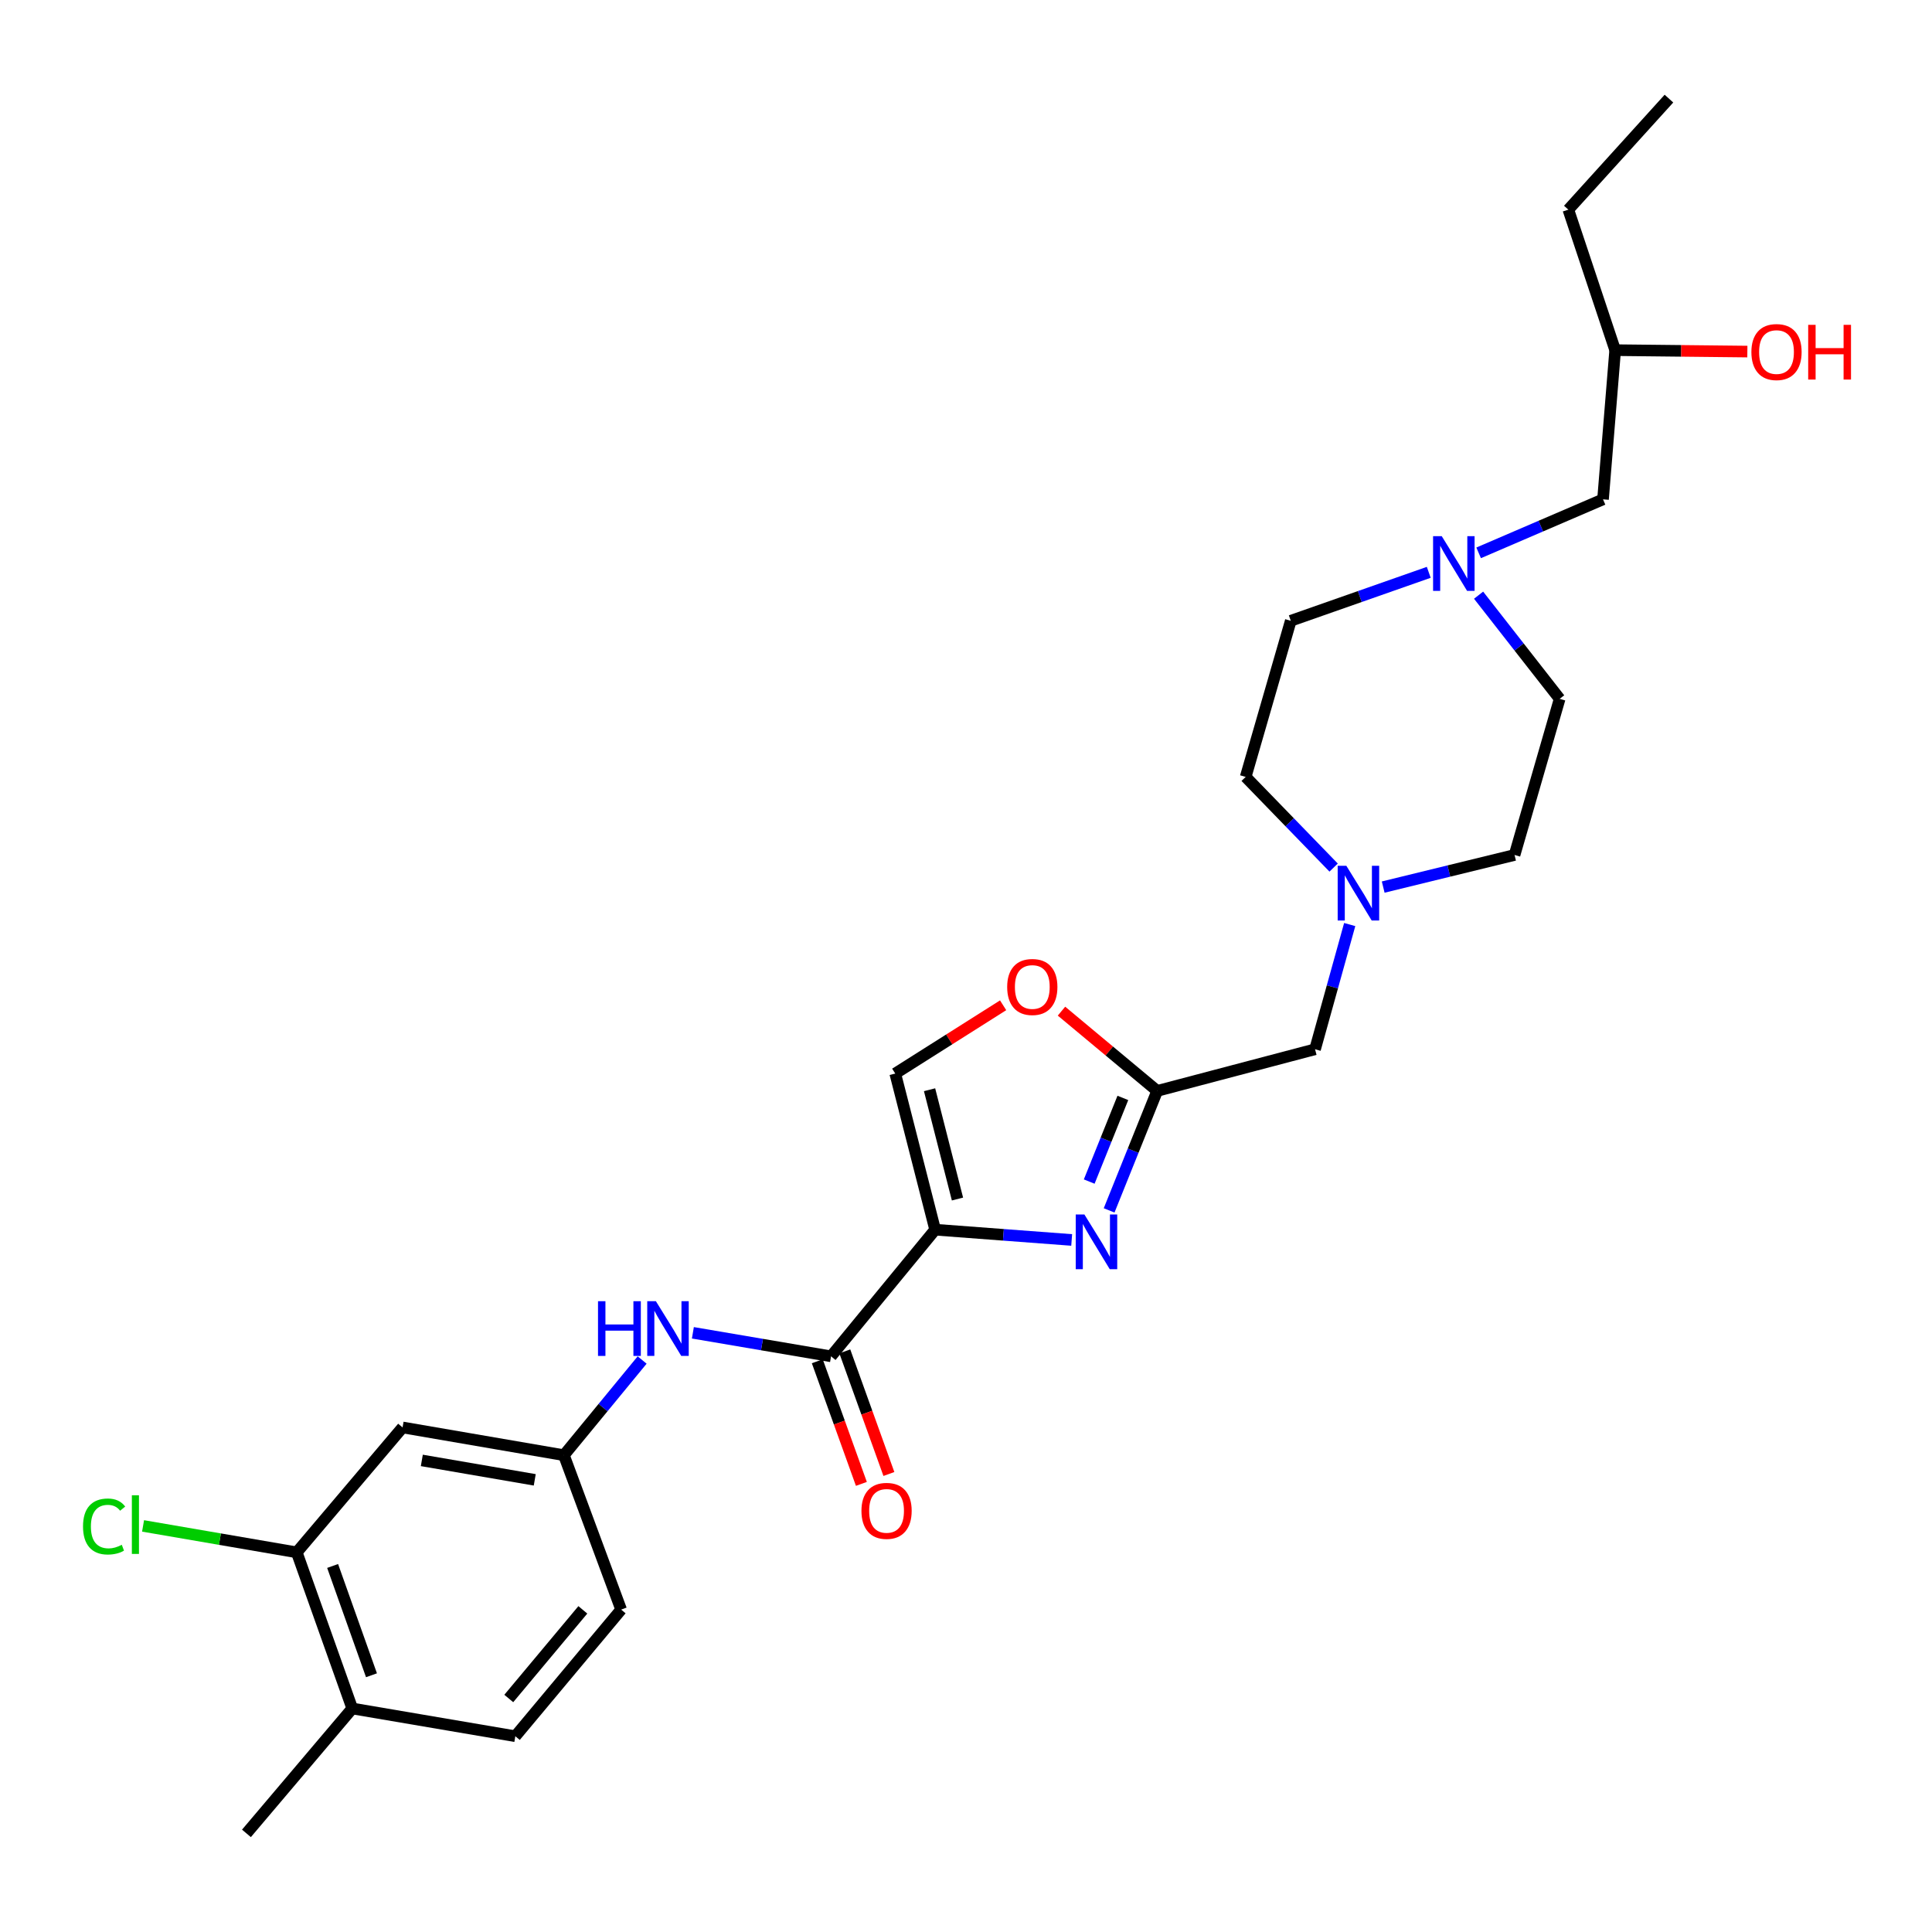 <?xml version='1.0' encoding='iso-8859-1'?>
<svg version='1.1' baseProfile='full'
              xmlns='http://www.w3.org/2000/svg'
                      xmlns:rdkit='http://www.rdkit.org/xml'
                      xmlns:xlink='http://www.w3.org/1999/xlink'
                  xml:space='preserve'
width='1000px' height='1000px' viewBox='0 0 1000 1000'>
<!-- END OF HEADER -->
<rect style='opacity:1.0;fill:#FFFFFF;stroke:none' width='1000' height='1000' x='0' y='0'> </rect>
<path class='bond-0' d='M 739.524,296.238 L 703.812,308.777' style='fill:none;fill-rule:evenodd;stroke:#0000FF;stroke-width:6px;stroke-linecap:butt;stroke-linejoin:miter;stroke-opacity:1' />
<path class='bond-0' d='M 703.812,308.777 L 668.101,321.315' style='fill:none;fill-rule:evenodd;stroke:#000000;stroke-width:6px;stroke-linecap:butt;stroke-linejoin:miter;stroke-opacity:1' />
<path class='bond-1' d='M 765.342,286.158 L 797.531,272.309' style='fill:none;fill-rule:evenodd;stroke:#0000FF;stroke-width:6px;stroke-linecap:butt;stroke-linejoin:miter;stroke-opacity:1' />
<path class='bond-1' d='M 797.531,272.309 L 829.721,258.461' style='fill:none;fill-rule:evenodd;stroke:#000000;stroke-width:6px;stroke-linecap:butt;stroke-linejoin:miter;stroke-opacity:1' />
<path class='bond-2' d='M 765.312,308.065 L 786.294,334.895' style='fill:none;fill-rule:evenodd;stroke:#0000FF;stroke-width:6px;stroke-linecap:butt;stroke-linejoin:miter;stroke-opacity:1' />
<path class='bond-2' d='M 786.294,334.895 L 807.276,361.724' style='fill:none;fill-rule:evenodd;stroke:#000000;stroke-width:6px;stroke-linecap:butt;stroke-linejoin:miter;stroke-opacity:1' />
<path class='bond-3' d='M 829.721,258.461 L 836.009,181.24' style='fill:none;fill-rule:evenodd;stroke:#000000;stroke-width:6px;stroke-linecap:butt;stroke-linejoin:miter;stroke-opacity:1' />
<path class='bond-4' d='M 836.009,181.24 L 870.219,181.608' style='fill:none;fill-rule:evenodd;stroke:#000000;stroke-width:6px;stroke-linecap:butt;stroke-linejoin:miter;stroke-opacity:1' />
<path class='bond-4' d='M 870.219,181.608 L 904.43,181.977' style='fill:none;fill-rule:evenodd;stroke:#FF0000;stroke-width:6px;stroke-linecap:butt;stroke-linejoin:miter;stroke-opacity:1' />
<path class='bond-5' d='M 836.009,181.24 L 811.765,108.508' style='fill:none;fill-rule:evenodd;stroke:#000000;stroke-width:6px;stroke-linecap:butt;stroke-linejoin:miter;stroke-opacity:1' />
<path class='bond-6' d='M 811.765,108.508 L 863.842,51.043' style='fill:none;fill-rule:evenodd;stroke:#000000;stroke-width:6px;stroke-linecap:butt;stroke-linejoin:miter;stroke-opacity:1' />
<path class='bond-7' d='M 153.599,803.494 L 182.332,884.304' style='fill:none;fill-rule:evenodd;stroke:#000000;stroke-width:6px;stroke-linecap:butt;stroke-linejoin:miter;stroke-opacity:1' />
<path class='bond-7' d='M 172.166,810.546 L 192.279,867.114' style='fill:none;fill-rule:evenodd;stroke:#000000;stroke-width:6px;stroke-linecap:butt;stroke-linejoin:miter;stroke-opacity:1' />
<path class='bond-8' d='M 153.599,803.494 L 208.375,738.841' style='fill:none;fill-rule:evenodd;stroke:#000000;stroke-width:6px;stroke-linecap:butt;stroke-linejoin:miter;stroke-opacity:1' />
<path class='bond-9' d='M 153.599,803.494 L 113.824,796.651' style='fill:none;fill-rule:evenodd;stroke:#000000;stroke-width:6px;stroke-linecap:butt;stroke-linejoin:miter;stroke-opacity:1' />
<path class='bond-9' d='M 113.824,796.651 L 74.049,789.809' style='fill:none;fill-rule:evenodd;stroke:#00CC00;stroke-width:6px;stroke-linecap:butt;stroke-linejoin:miter;stroke-opacity:1' />
<path class='bond-10' d='M 430.151,702.03 L 394.391,695.943' style='fill:none;fill-rule:evenodd;stroke:#000000;stroke-width:6px;stroke-linecap:butt;stroke-linejoin:miter;stroke-opacity:1' />
<path class='bond-10' d='M 394.391,695.943 L 358.631,689.856' style='fill:none;fill-rule:evenodd;stroke:#0000FF;stroke-width:6px;stroke-linecap:butt;stroke-linejoin:miter;stroke-opacity:1' />
<path class='bond-11' d='M 423.031,704.589 L 434.442,736.323' style='fill:none;fill-rule:evenodd;stroke:#000000;stroke-width:6px;stroke-linecap:butt;stroke-linejoin:miter;stroke-opacity:1' />
<path class='bond-11' d='M 434.442,736.323 L 445.852,768.057' style='fill:none;fill-rule:evenodd;stroke:#FF0000;stroke-width:6px;stroke-linecap:butt;stroke-linejoin:miter;stroke-opacity:1' />
<path class='bond-11' d='M 437.27,699.47 L 448.681,731.204' style='fill:none;fill-rule:evenodd;stroke:#000000;stroke-width:6px;stroke-linecap:butt;stroke-linejoin:miter;stroke-opacity:1' />
<path class='bond-11' d='M 448.681,731.204 L 460.091,762.937' style='fill:none;fill-rule:evenodd;stroke:#FF0000;stroke-width:6px;stroke-linecap:butt;stroke-linejoin:miter;stroke-opacity:1' />
<path class='bond-12' d='M 430.151,702.03 L 484.027,636.485' style='fill:none;fill-rule:evenodd;stroke:#000000;stroke-width:6px;stroke-linecap:butt;stroke-linejoin:miter;stroke-opacity:1' />
<path class='bond-13' d='M 332.368,703.944 L 312.122,728.576' style='fill:none;fill-rule:evenodd;stroke:#0000FF;stroke-width:6px;stroke-linecap:butt;stroke-linejoin:miter;stroke-opacity:1' />
<path class='bond-13' d='M 312.122,728.576 L 291.875,753.207' style='fill:none;fill-rule:evenodd;stroke:#000000;stroke-width:6px;stroke-linecap:butt;stroke-linejoin:miter;stroke-opacity:1' />
<path class='bond-14' d='M 182.332,884.304 L 266.732,898.671' style='fill:none;fill-rule:evenodd;stroke:#000000;stroke-width:6px;stroke-linecap:butt;stroke-linejoin:miter;stroke-opacity:1' />
<path class='bond-15' d='M 182.332,884.304 L 127.556,948.957' style='fill:none;fill-rule:evenodd;stroke:#000000;stroke-width:6px;stroke-linecap:butt;stroke-linejoin:miter;stroke-opacity:1' />
<path class='bond-16' d='M 715.941,459.155 L 749.936,450.845' style='fill:none;fill-rule:evenodd;stroke:#0000FF;stroke-width:6px;stroke-linecap:butt;stroke-linejoin:miter;stroke-opacity:1' />
<path class='bond-16' d='M 749.936,450.845 L 783.932,442.534' style='fill:none;fill-rule:evenodd;stroke:#000000;stroke-width:6px;stroke-linecap:butt;stroke-linejoin:miter;stroke-opacity:1' />
<path class='bond-17' d='M 698.604,478.546 L 689.636,510.823' style='fill:none;fill-rule:evenodd;stroke:#0000FF;stroke-width:6px;stroke-linecap:butt;stroke-linejoin:miter;stroke-opacity:1' />
<path class='bond-17' d='M 689.636,510.823 L 680.668,543.099' style='fill:none;fill-rule:evenodd;stroke:#000000;stroke-width:6px;stroke-linecap:butt;stroke-linejoin:miter;stroke-opacity:1' />
<path class='bond-18' d='M 690.286,449.058 L 667.521,425.591' style='fill:none;fill-rule:evenodd;stroke:#0000FF;stroke-width:6px;stroke-linecap:butt;stroke-linejoin:miter;stroke-opacity:1' />
<path class='bond-18' d='M 667.521,425.591 L 644.756,402.125' style='fill:none;fill-rule:evenodd;stroke:#000000;stroke-width:6px;stroke-linecap:butt;stroke-linejoin:miter;stroke-opacity:1' />
<path class='bond-19' d='M 644.756,402.125 L 668.101,321.315' style='fill:none;fill-rule:evenodd;stroke:#000000;stroke-width:6px;stroke-linecap:butt;stroke-linejoin:miter;stroke-opacity:1' />
<path class='bond-20' d='M 519.215,520.332 L 491.298,537.999' style='fill:none;fill-rule:evenodd;stroke:#FF0000;stroke-width:6px;stroke-linecap:butt;stroke-linejoin:miter;stroke-opacity:1' />
<path class='bond-20' d='M 491.298,537.999 L 463.381,555.667' style='fill:none;fill-rule:evenodd;stroke:#000000;stroke-width:6px;stroke-linecap:butt;stroke-linejoin:miter;stroke-opacity:1' />
<path class='bond-21' d='M 549.418,523.365 L 574.188,544.009' style='fill:none;fill-rule:evenodd;stroke:#FF0000;stroke-width:6px;stroke-linecap:butt;stroke-linejoin:miter;stroke-opacity:1' />
<path class='bond-21' d='M 574.188,544.009 L 598.958,564.653' style='fill:none;fill-rule:evenodd;stroke:#000000;stroke-width:6px;stroke-linecap:butt;stroke-linejoin:miter;stroke-opacity:1' />
<path class='bond-22' d='M 463.381,555.667 L 484.027,636.485' style='fill:none;fill-rule:evenodd;stroke:#000000;stroke-width:6px;stroke-linecap:butt;stroke-linejoin:miter;stroke-opacity:1' />
<path class='bond-22' d='M 481.139,564.044 L 495.591,620.617' style='fill:none;fill-rule:evenodd;stroke:#000000;stroke-width:6px;stroke-linecap:butt;stroke-linejoin:miter;stroke-opacity:1' />
<path class='bond-23' d='M 484.027,636.485 L 519.364,639.143' style='fill:none;fill-rule:evenodd;stroke:#000000;stroke-width:6px;stroke-linecap:butt;stroke-linejoin:miter;stroke-opacity:1' />
<path class='bond-23' d='M 519.364,639.143 L 554.702,641.8' style='fill:none;fill-rule:evenodd;stroke:#0000FF;stroke-width:6px;stroke-linecap:butt;stroke-linejoin:miter;stroke-opacity:1' />
<path class='bond-24' d='M 574.079,626.5 L 586.519,595.577' style='fill:none;fill-rule:evenodd;stroke:#0000FF;stroke-width:6px;stroke-linecap:butt;stroke-linejoin:miter;stroke-opacity:1' />
<path class='bond-24' d='M 586.519,595.577 L 598.958,564.653' style='fill:none;fill-rule:evenodd;stroke:#000000;stroke-width:6px;stroke-linecap:butt;stroke-linejoin:miter;stroke-opacity:1' />
<path class='bond-24' d='M 563.773,611.576 L 572.48,589.929' style='fill:none;fill-rule:evenodd;stroke:#0000FF;stroke-width:6px;stroke-linecap:butt;stroke-linejoin:miter;stroke-opacity:1' />
<path class='bond-24' d='M 572.48,589.929 L 581.188,568.283' style='fill:none;fill-rule:evenodd;stroke:#000000;stroke-width:6px;stroke-linecap:butt;stroke-linejoin:miter;stroke-opacity:1' />
<path class='bond-25' d='M 598.958,564.653 L 680.668,543.099' style='fill:none;fill-rule:evenodd;stroke:#000000;stroke-width:6px;stroke-linecap:butt;stroke-linejoin:miter;stroke-opacity:1' />
<path class='bond-26' d='M 783.932,442.534 L 807.276,361.724' style='fill:none;fill-rule:evenodd;stroke:#000000;stroke-width:6px;stroke-linecap:butt;stroke-linejoin:miter;stroke-opacity:1' />
<path class='bond-27' d='M 266.732,898.671 L 321.507,833.126' style='fill:none;fill-rule:evenodd;stroke:#000000;stroke-width:6px;stroke-linecap:butt;stroke-linejoin:miter;stroke-opacity:1' />
<path class='bond-27' d='M 263.337,879.136 L 301.68,833.255' style='fill:none;fill-rule:evenodd;stroke:#000000;stroke-width:6px;stroke-linecap:butt;stroke-linejoin:miter;stroke-opacity:1' />
<path class='bond-28' d='M 321.507,833.126 L 291.875,753.207' style='fill:none;fill-rule:evenodd;stroke:#000000;stroke-width:6px;stroke-linecap:butt;stroke-linejoin:miter;stroke-opacity:1' />
<path class='bond-29' d='M 291.875,753.207 L 208.375,738.841' style='fill:none;fill-rule:evenodd;stroke:#000000;stroke-width:6px;stroke-linecap:butt;stroke-linejoin:miter;stroke-opacity:1' />
<path class='bond-29' d='M 276.784,765.965 L 218.334,755.908' style='fill:none;fill-rule:evenodd;stroke:#000000;stroke-width:6px;stroke-linecap:butt;stroke-linejoin:miter;stroke-opacity:1' />
<path  class='atom-0' d='M 746.24 277.522
L 755.52 292.522
Q 756.44 294.002, 757.92 296.682
Q 759.4 299.362, 759.48 299.522
L 759.48 277.522
L 763.24 277.522
L 763.24 305.842
L 759.36 305.842
L 749.4 289.442
Q 748.24 287.522, 747 285.322
Q 745.8 283.122, 745.44 282.442
L 745.44 305.842
L 741.76 305.842
L 741.76 277.522
L 746.24 277.522
' fill='#0000FF'/>
<path  class='atom-3' d='M 906.517 182.219
Q 906.517 175.419, 909.877 171.619
Q 913.237 167.819, 919.517 167.819
Q 925.797 167.819, 929.157 171.619
Q 932.517 175.419, 932.517 182.219
Q 932.517 189.099, 929.117 193.019
Q 925.717 196.899, 919.517 196.899
Q 913.277 196.899, 909.877 193.019
Q 906.517 189.139, 906.517 182.219
M 919.517 193.699
Q 923.837 193.699, 926.157 190.819
Q 928.517 187.899, 928.517 182.219
Q 928.517 176.659, 926.157 173.859
Q 923.837 171.019, 919.517 171.019
Q 915.197 171.019, 912.837 173.819
Q 910.517 176.619, 910.517 182.219
Q 910.517 187.939, 912.837 190.819
Q 915.197 193.699, 919.517 193.699
' fill='#FF0000'/>
<path  class='atom-3' d='M 935.917 168.139
L 939.757 168.139
L 939.757 180.179
L 954.237 180.179
L 954.237 168.139
L 958.077 168.139
L 958.077 196.459
L 954.237 196.459
L 954.237 183.379
L 939.757 183.379
L 939.757 196.459
L 935.917 196.459
L 935.917 168.139
' fill='#FF0000'/>
<path  class='atom-8' d='M 309.531 673.503
L 313.371 673.503
L 313.371 685.543
L 327.851 685.543
L 327.851 673.503
L 331.691 673.503
L 331.691 701.823
L 327.851 701.823
L 327.851 688.743
L 313.371 688.743
L 313.371 701.823
L 309.531 701.823
L 309.531 673.503
' fill='#0000FF'/>
<path  class='atom-8' d='M 339.491 673.503
L 348.771 688.503
Q 349.691 689.983, 351.171 692.663
Q 352.651 695.343, 352.731 695.503
L 352.731 673.503
L 356.491 673.503
L 356.491 701.823
L 352.611 701.823
L 342.651 685.423
Q 341.491 683.503, 340.251 681.303
Q 339.051 679.103, 338.691 678.423
L 338.691 701.823
L 335.011 701.823
L 335.011 673.503
L 339.491 673.503
' fill='#0000FF'/>
<path  class='atom-9' d='M 445.884 782.02
Q 445.884 775.22, 449.244 771.42
Q 452.604 767.62, 458.884 767.62
Q 465.164 767.62, 468.524 771.42
Q 471.884 775.22, 471.884 782.02
Q 471.884 788.9, 468.484 792.82
Q 465.084 796.7, 458.884 796.7
Q 452.644 796.7, 449.244 792.82
Q 445.884 788.94, 445.884 782.02
M 458.884 793.5
Q 463.204 793.5, 465.524 790.62
Q 467.884 787.7, 467.884 782.02
Q 467.884 776.46, 465.524 773.66
Q 463.204 770.82, 458.884 770.82
Q 454.564 770.82, 452.204 773.62
Q 449.884 776.42, 449.884 782.02
Q 449.884 787.74, 452.204 790.62
Q 454.564 793.5, 458.884 793.5
' fill='#FF0000'/>
<path  class='atom-11' d='M 696.861 448.129
L 706.141 463.129
Q 707.061 464.609, 708.541 467.289
Q 710.021 469.969, 710.101 470.129
L 710.101 448.129
L 713.861 448.129
L 713.861 476.449
L 709.981 476.449
L 700.021 460.049
Q 698.861 458.129, 697.621 455.929
Q 696.421 453.729, 696.061 453.049
L 696.061 476.449
L 692.381 476.449
L 692.381 448.129
L 696.861 448.129
' fill='#0000FF'/>
<path  class='atom-13' d='M 521.314 510.857
Q 521.314 504.057, 524.674 500.257
Q 528.034 496.457, 534.314 496.457
Q 540.594 496.457, 543.954 500.257
Q 547.314 504.057, 547.314 510.857
Q 547.314 517.737, 543.914 521.657
Q 540.514 525.537, 534.314 525.537
Q 528.074 525.537, 524.674 521.657
Q 521.314 517.777, 521.314 510.857
M 534.314 522.337
Q 538.634 522.337, 540.954 519.457
Q 543.314 516.537, 543.314 510.857
Q 543.314 505.297, 540.954 502.497
Q 538.634 499.657, 534.314 499.657
Q 529.994 499.657, 527.634 502.457
Q 525.314 505.257, 525.314 510.857
Q 525.314 516.577, 527.634 519.457
Q 529.994 522.337, 534.314 522.337
' fill='#FF0000'/>
<path  class='atom-16' d='M 561.276 628.605
L 570.556 643.605
Q 571.476 645.085, 572.956 647.765
Q 574.436 650.445, 574.516 650.605
L 574.516 628.605
L 578.276 628.605
L 578.276 656.925
L 574.396 656.925
L 564.436 640.525
Q 563.276 638.605, 562.036 636.405
Q 560.836 634.205, 560.476 633.525
L 560.476 656.925
L 556.796 656.925
L 556.796 628.605
L 561.276 628.605
' fill='#0000FF'/>
<path  class='atom-27' d='M 42.97 790.108
Q 42.97 783.068, 46.25 779.388
Q 49.57 775.668, 55.85 775.668
Q 61.69 775.668, 64.81 779.788
L 62.17 781.948
Q 59.89 778.948, 55.85 778.948
Q 51.57 778.948, 49.29 781.828
Q 47.05 784.668, 47.05 790.108
Q 47.05 795.708, 49.37 798.588
Q 51.73 801.468, 56.29 801.468
Q 59.41 801.468, 63.05 799.588
L 64.17 802.588
Q 62.69 803.548, 60.45 804.108
Q 58.21 804.668, 55.73 804.668
Q 49.57 804.668, 46.25 800.908
Q 42.97 797.148, 42.97 790.108
' fill='#00CC00'/>
<path  class='atom-27' d='M 68.25 773.948
L 71.93 773.948
L 71.93 804.308
L 68.25 804.308
L 68.25 773.948
' fill='#00CC00'/>
</svg>
